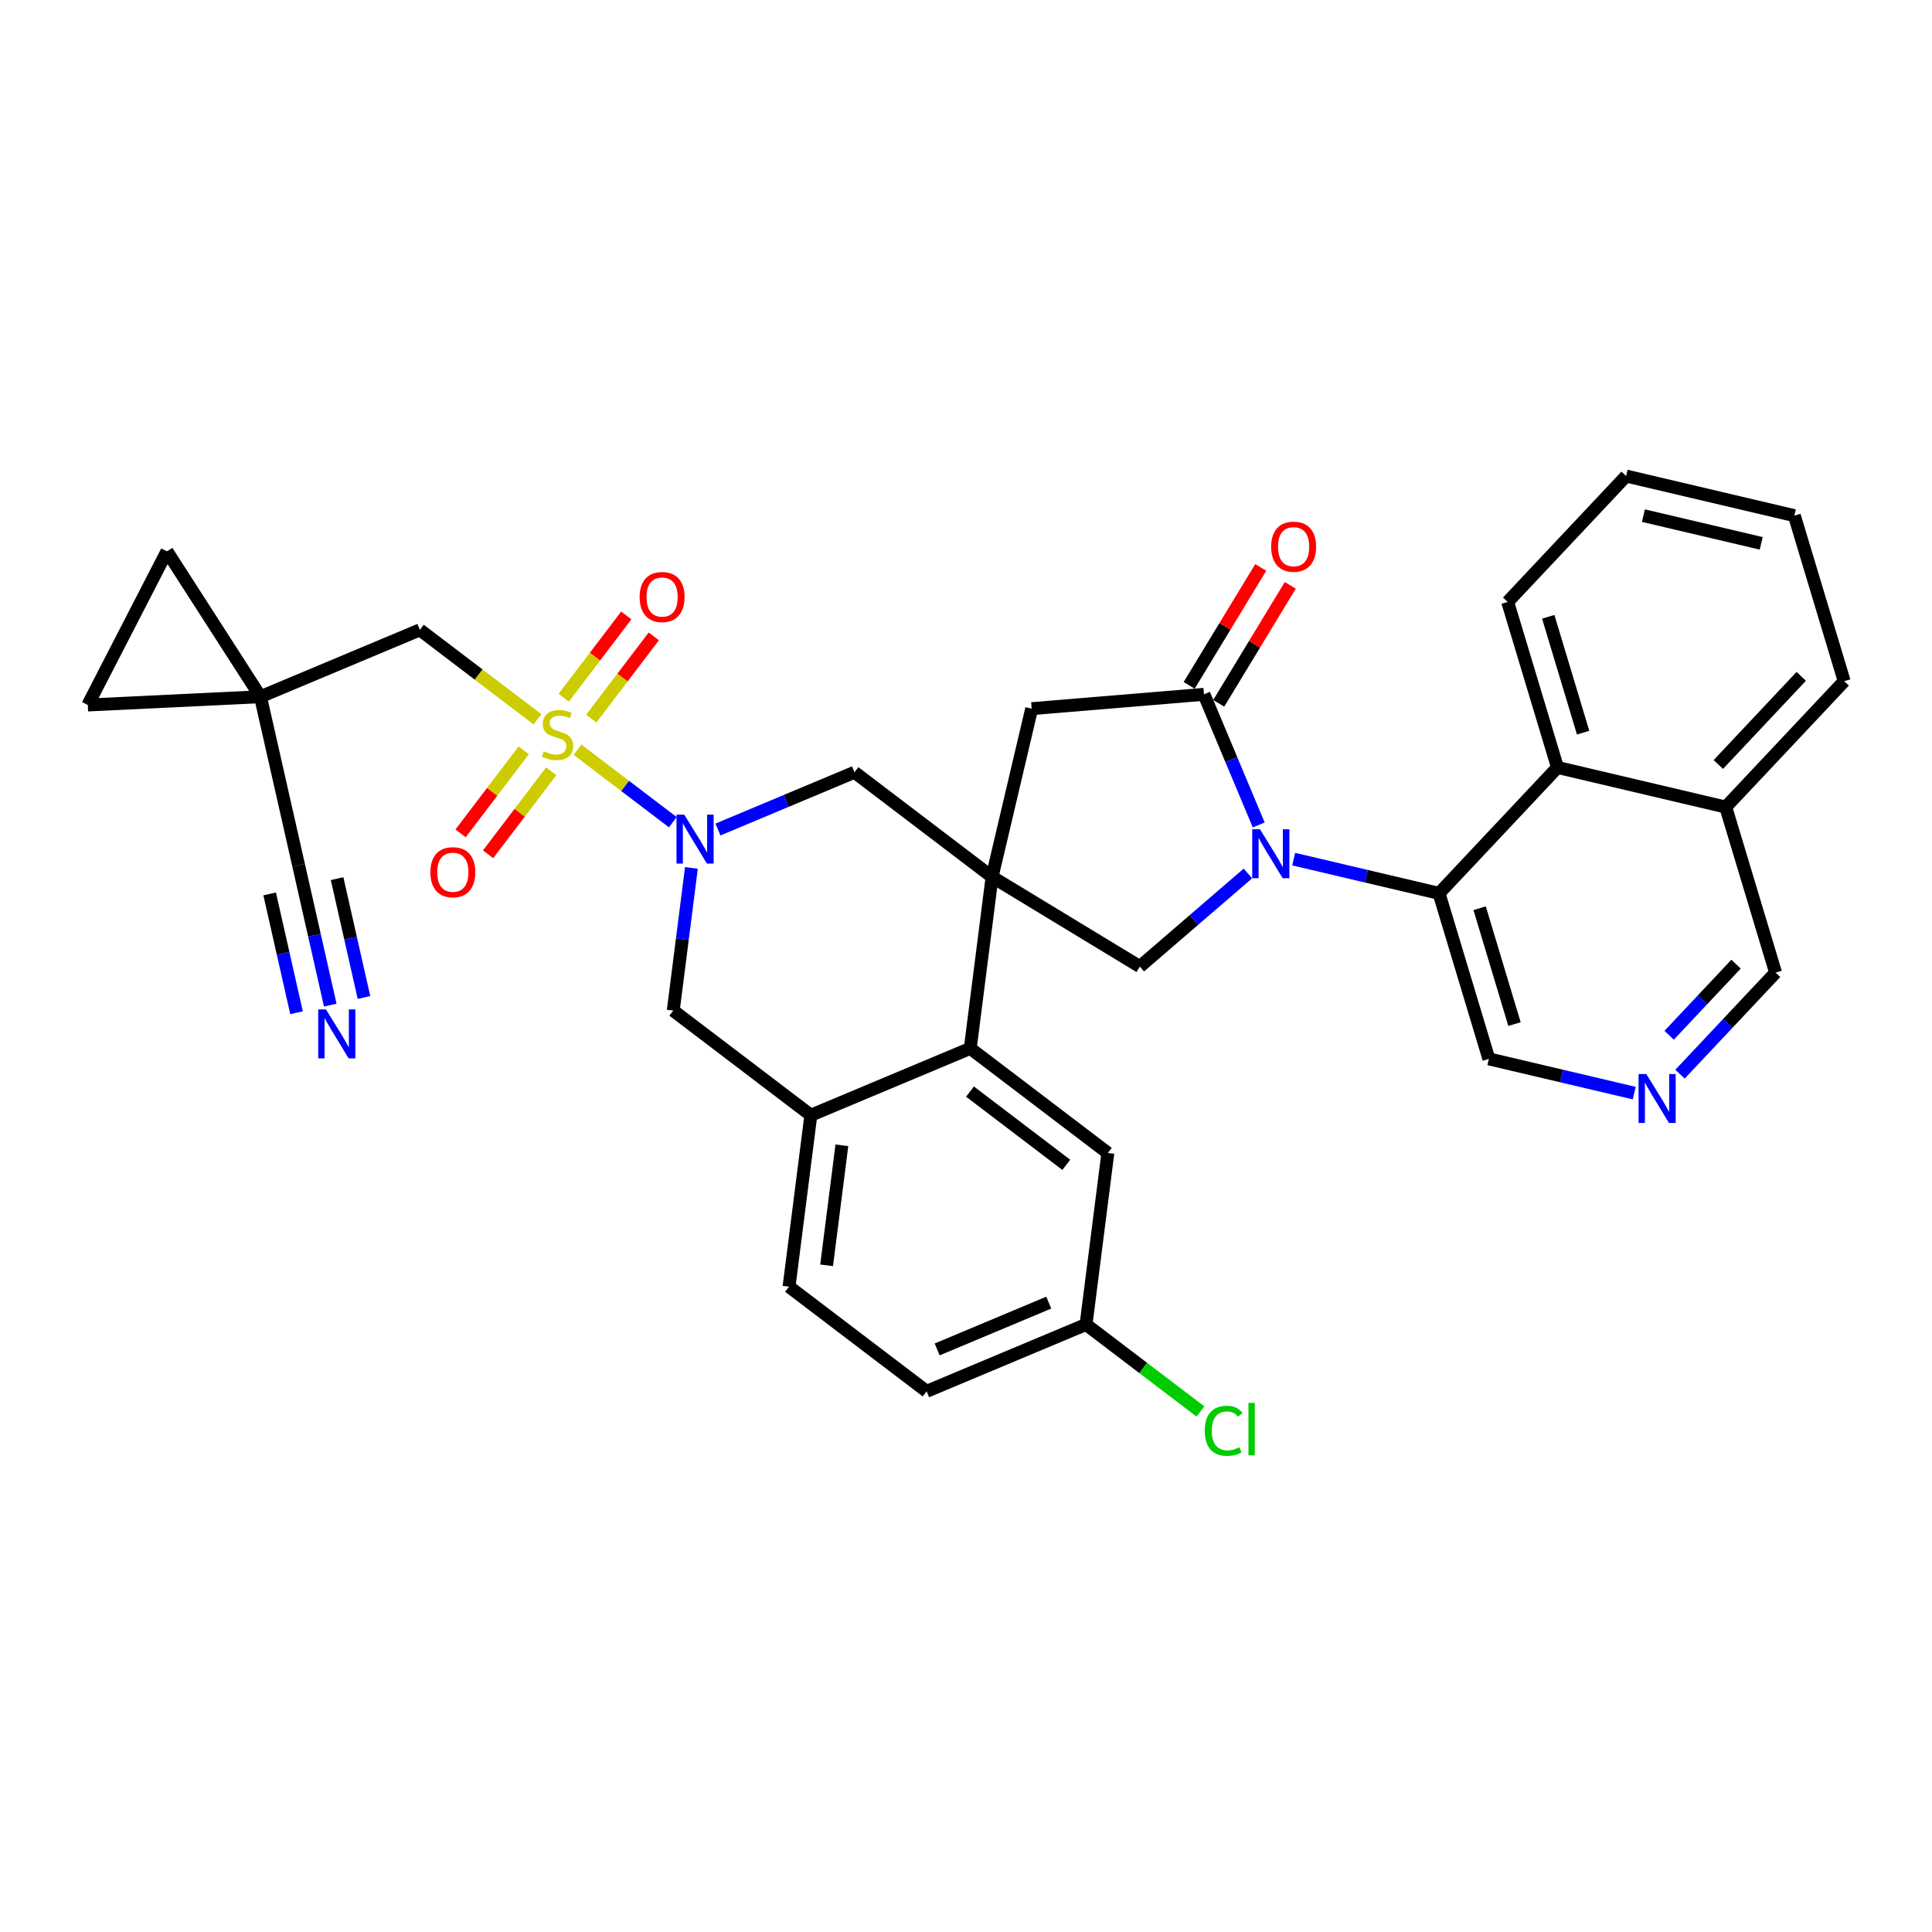 <?xml version='1.0' encoding='iso-8859-1'?>
<svg version='1.1' baseProfile='full'
              xmlns='http://www.w3.org/2000/svg'
                      xmlns:rdkit='http://www.rdkit.org/xml'
                      xmlns:xlink='http://www.w3.org/1999/xlink'
                  xml:space='preserve'
width='300px' height='300px' viewBox='0 0 300 300'>
<!-- END OF HEADER -->
<rect style='opacity:1.0;fill:#FFFFFF;stroke:none' width='300' height='300' x='0' y='0'> </rect>
<rect style='opacity:1.0;fill:#FFFFFF;stroke:none' width='300' height='300' x='0' y='0'> </rect>
<path class='bond-0 atom-0 atom-1' d='M 51.282,156.071 L 48.826,145.218' style='fill:none;fill-rule:evenodd;stroke:#0000FF;stroke-width:2.0px;stroke-linecap:butt;stroke-linejoin:miter;stroke-opacity:1' />
<path class='bond-0 atom-0 atom-1' d='M 48.826,145.218 L 46.37,134.364' style='fill:none;fill-rule:evenodd;stroke:#000000;stroke-width:2.0px;stroke-linecap:butt;stroke-linejoin:miter;stroke-opacity:1' />
<path class='bond-0 atom-0 atom-1' d='M 56.518,154.887 L 54.431,145.661' style='fill:none;fill-rule:evenodd;stroke:#0000FF;stroke-width:2.0px;stroke-linecap:butt;stroke-linejoin:miter;stroke-opacity:1' />
<path class='bond-0 atom-0 atom-1' d='M 54.431,145.661 L 52.343,136.435' style='fill:none;fill-rule:evenodd;stroke:#000000;stroke-width:2.0px;stroke-linecap:butt;stroke-linejoin:miter;stroke-opacity:1' />
<path class='bond-0 atom-0 atom-1' d='M 46.046,157.256 L 43.959,148.031' style='fill:none;fill-rule:evenodd;stroke:#0000FF;stroke-width:2.0px;stroke-linecap:butt;stroke-linejoin:miter;stroke-opacity:1' />
<path class='bond-0 atom-0 atom-1' d='M 43.959,148.031 L 41.871,138.805' style='fill:none;fill-rule:evenodd;stroke:#000000;stroke-width:2.0px;stroke-linecap:butt;stroke-linejoin:miter;stroke-opacity:1' />
<path class='bond-1 atom-1 atom-2' d='M 46.37,134.364 L 40.446,108.185' style='fill:none;fill-rule:evenodd;stroke:#000000;stroke-width:2.0px;stroke-linecap:butt;stroke-linejoin:miter;stroke-opacity:1' />
<path class='bond-2 atom-2 atom-3' d='M 40.446,108.185 L 65.199,97.805' style='fill:none;fill-rule:evenodd;stroke:#000000;stroke-width:2.0px;stroke-linecap:butt;stroke-linejoin:miter;stroke-opacity:1' />
<path class='bond-32 atom-2 atom-33' d='M 40.446,108.185 L 13.636,109.473' style='fill:none;fill-rule:evenodd;stroke:#000000;stroke-width:2.0px;stroke-linecap:butt;stroke-linejoin:miter;stroke-opacity:1' />
<path class='bond-34 atom-34 atom-2' d='M 25.926,85.611 L 40.446,108.185' style='fill:none;fill-rule:evenodd;stroke:#000000;stroke-width:2.0px;stroke-linecap:butt;stroke-linejoin:miter;stroke-opacity:1' />
<path class='bond-3 atom-3 atom-4' d='M 65.199,97.805 L 74.328,104.747' style='fill:none;fill-rule:evenodd;stroke:#000000;stroke-width:2.0px;stroke-linecap:butt;stroke-linejoin:miter;stroke-opacity:1' />
<path class='bond-3 atom-3 atom-4' d='M 74.328,104.747 L 83.457,111.688' style='fill:none;fill-rule:evenodd;stroke:#CCCC00;stroke-width:2.0px;stroke-linecap:butt;stroke-linejoin:miter;stroke-opacity:1' />
<path class='bond-4 atom-4 atom-5' d='M 81.32,116.515 L 76.418,122.96' style='fill:none;fill-rule:evenodd;stroke:#CCCC00;stroke-width:2.0px;stroke-linecap:butt;stroke-linejoin:miter;stroke-opacity:1' />
<path class='bond-4 atom-4 atom-5' d='M 76.418,122.96 L 71.517,129.406' style='fill:none;fill-rule:evenodd;stroke:#FF0000;stroke-width:2.0px;stroke-linecap:butt;stroke-linejoin:miter;stroke-opacity:1' />
<path class='bond-4 atom-4 atom-5' d='M 85.593,119.764 L 80.692,126.21' style='fill:none;fill-rule:evenodd;stroke:#CCCC00;stroke-width:2.0px;stroke-linecap:butt;stroke-linejoin:miter;stroke-opacity:1' />
<path class='bond-4 atom-4 atom-5' d='M 80.692,126.21 L 75.79,132.656' style='fill:none;fill-rule:evenodd;stroke:#FF0000;stroke-width:2.0px;stroke-linecap:butt;stroke-linejoin:miter;stroke-opacity:1' />
<path class='bond-5 atom-4 atom-6' d='M 91.809,111.589 L 96.666,105.202' style='fill:none;fill-rule:evenodd;stroke:#CCCC00;stroke-width:2.0px;stroke-linecap:butt;stroke-linejoin:miter;stroke-opacity:1' />
<path class='bond-5 atom-4 atom-6' d='M 96.666,105.202 L 101.523,98.815' style='fill:none;fill-rule:evenodd;stroke:#FF0000;stroke-width:2.0px;stroke-linecap:butt;stroke-linejoin:miter;stroke-opacity:1' />
<path class='bond-5 atom-4 atom-6' d='M 87.536,108.34 L 92.393,101.953' style='fill:none;fill-rule:evenodd;stroke:#CCCC00;stroke-width:2.0px;stroke-linecap:butt;stroke-linejoin:miter;stroke-opacity:1' />
<path class='bond-5 atom-4 atom-6' d='M 92.393,101.953 L 97.249,95.566' style='fill:none;fill-rule:evenodd;stroke:#FF0000;stroke-width:2.0px;stroke-linecap:butt;stroke-linejoin:miter;stroke-opacity:1' />
<path class='bond-6 atom-4 atom-7' d='M 89.673,116.415 L 97.073,122.043' style='fill:none;fill-rule:evenodd;stroke:#CCCC00;stroke-width:2.0px;stroke-linecap:butt;stroke-linejoin:miter;stroke-opacity:1' />
<path class='bond-6 atom-4 atom-7' d='M 97.073,122.043 L 104.474,127.67' style='fill:none;fill-rule:evenodd;stroke:#0000FF;stroke-width:2.0px;stroke-linecap:butt;stroke-linejoin:miter;stroke-opacity:1' />
<path class='bond-7 atom-7 atom-8' d='M 107.361,134.77 L 105.952,145.847' style='fill:none;fill-rule:evenodd;stroke:#0000FF;stroke-width:2.0px;stroke-linecap:butt;stroke-linejoin:miter;stroke-opacity:1' />
<path class='bond-7 atom-7 atom-8' d='M 105.952,145.847 L 104.543,156.925' style='fill:none;fill-rule:evenodd;stroke:#000000;stroke-width:2.0px;stroke-linecap:butt;stroke-linejoin:miter;stroke-opacity:1' />
<path class='bond-35 atom-32 atom-7' d='M 132.683,119.918 L 122.083,124.363' style='fill:none;fill-rule:evenodd;stroke:#000000;stroke-width:2.0px;stroke-linecap:butt;stroke-linejoin:miter;stroke-opacity:1' />
<path class='bond-35 atom-32 atom-7' d='M 122.083,124.363 L 111.484,128.808' style='fill:none;fill-rule:evenodd;stroke:#0000FF;stroke-width:2.0px;stroke-linecap:butt;stroke-linejoin:miter;stroke-opacity:1' />
<path class='bond-8 atom-8 atom-9' d='M 104.543,156.925 L 125.909,173.171' style='fill:none;fill-rule:evenodd;stroke:#000000;stroke-width:2.0px;stroke-linecap:butt;stroke-linejoin:miter;stroke-opacity:1' />
<path class='bond-9 atom-9 atom-10' d='M 125.909,173.171 L 122.521,199.798' style='fill:none;fill-rule:evenodd;stroke:#000000;stroke-width:2.0px;stroke-linecap:butt;stroke-linejoin:miter;stroke-opacity:1' />
<path class='bond-9 atom-9 atom-10' d='M 130.726,177.843 L 128.355,196.481' style='fill:none;fill-rule:evenodd;stroke:#000000;stroke-width:2.0px;stroke-linecap:butt;stroke-linejoin:miter;stroke-opacity:1' />
<path class='bond-36 atom-15 atom-9' d='M 150.661,162.791 L 125.909,173.171' style='fill:none;fill-rule:evenodd;stroke:#000000;stroke-width:2.0px;stroke-linecap:butt;stroke-linejoin:miter;stroke-opacity:1' />
<path class='bond-10 atom-10 atom-11' d='M 122.521,199.798 L 143.887,216.044' style='fill:none;fill-rule:evenodd;stroke:#000000;stroke-width:2.0px;stroke-linecap:butt;stroke-linejoin:miter;stroke-opacity:1' />
<path class='bond-11 atom-11 atom-12' d='M 143.887,216.044 L 168.64,205.664' style='fill:none;fill-rule:evenodd;stroke:#000000;stroke-width:2.0px;stroke-linecap:butt;stroke-linejoin:miter;stroke-opacity:1' />
<path class='bond-11 atom-11 atom-12' d='M 145.524,209.537 L 162.851,202.271' style='fill:none;fill-rule:evenodd;stroke:#000000;stroke-width:2.0px;stroke-linecap:butt;stroke-linejoin:miter;stroke-opacity:1' />
<path class='bond-12 atom-12 atom-13' d='M 168.64,205.664 L 177.521,212.418' style='fill:none;fill-rule:evenodd;stroke:#000000;stroke-width:2.0px;stroke-linecap:butt;stroke-linejoin:miter;stroke-opacity:1' />
<path class='bond-12 atom-12 atom-13' d='M 177.521,212.418 L 186.403,219.172' style='fill:none;fill-rule:evenodd;stroke:#00CC00;stroke-width:2.0px;stroke-linecap:butt;stroke-linejoin:miter;stroke-opacity:1' />
<path class='bond-13 atom-12 atom-14' d='M 168.64,205.664 L 172.027,179.038' style='fill:none;fill-rule:evenodd;stroke:#000000;stroke-width:2.0px;stroke-linecap:butt;stroke-linejoin:miter;stroke-opacity:1' />
<path class='bond-14 atom-14 atom-15' d='M 172.027,179.038 L 150.661,162.791' style='fill:none;fill-rule:evenodd;stroke:#000000;stroke-width:2.0px;stroke-linecap:butt;stroke-linejoin:miter;stroke-opacity:1' />
<path class='bond-14 atom-14 atom-15' d='M 165.573,180.874 L 150.617,169.502' style='fill:none;fill-rule:evenodd;stroke:#000000;stroke-width:2.0px;stroke-linecap:butt;stroke-linejoin:miter;stroke-opacity:1' />
<path class='bond-15 atom-15 atom-16' d='M 150.661,162.791 L 154.048,136.165' style='fill:none;fill-rule:evenodd;stroke:#000000;stroke-width:2.0px;stroke-linecap:butt;stroke-linejoin:miter;stroke-opacity:1' />
<path class='bond-16 atom-16 atom-17' d='M 154.048,136.165 L 160.2,110.039' style='fill:none;fill-rule:evenodd;stroke:#000000;stroke-width:2.0px;stroke-linecap:butt;stroke-linejoin:miter;stroke-opacity:1' />
<path class='bond-31 atom-16 atom-32' d='M 154.048,136.165 L 132.683,119.918' style='fill:none;fill-rule:evenodd;stroke:#000000;stroke-width:2.0px;stroke-linecap:butt;stroke-linejoin:miter;stroke-opacity:1' />
<path class='bond-37 atom-31 atom-16' d='M 176.995,150.089 L 154.048,136.165' style='fill:none;fill-rule:evenodd;stroke:#000000;stroke-width:2.0px;stroke-linecap:butt;stroke-linejoin:miter;stroke-opacity:1' />
<path class='bond-17 atom-17 atom-18' d='M 160.2,110.039 L 186.949,107.816' style='fill:none;fill-rule:evenodd;stroke:#000000;stroke-width:2.0px;stroke-linecap:butt;stroke-linejoin:miter;stroke-opacity:1' />
<path class='bond-18 atom-18 atom-19' d='M 189.244,109.208 L 194.8,100.051' style='fill:none;fill-rule:evenodd;stroke:#000000;stroke-width:2.0px;stroke-linecap:butt;stroke-linejoin:miter;stroke-opacity:1' />
<path class='bond-18 atom-18 atom-19' d='M 194.8,100.051 L 200.357,90.894' style='fill:none;fill-rule:evenodd;stroke:#FF0000;stroke-width:2.0px;stroke-linecap:butt;stroke-linejoin:miter;stroke-opacity:1' />
<path class='bond-18 atom-18 atom-19' d='M 184.654,106.423 L 190.211,97.266' style='fill:none;fill-rule:evenodd;stroke:#000000;stroke-width:2.0px;stroke-linecap:butt;stroke-linejoin:miter;stroke-opacity:1' />
<path class='bond-18 atom-18 atom-19' d='M 190.211,97.266 L 195.768,88.109' style='fill:none;fill-rule:evenodd;stroke:#FF0000;stroke-width:2.0px;stroke-linecap:butt;stroke-linejoin:miter;stroke-opacity:1' />
<path class='bond-19 atom-18 atom-20' d='M 186.949,107.816 L 191.201,117.956' style='fill:none;fill-rule:evenodd;stroke:#000000;stroke-width:2.0px;stroke-linecap:butt;stroke-linejoin:miter;stroke-opacity:1' />
<path class='bond-19 atom-18 atom-20' d='M 191.201,117.956 L 195.454,128.097' style='fill:none;fill-rule:evenodd;stroke:#0000FF;stroke-width:2.0px;stroke-linecap:butt;stroke-linejoin:miter;stroke-opacity:1' />
<path class='bond-20 atom-20 atom-21' d='M 200.883,133.405 L 212.169,136.063' style='fill:none;fill-rule:evenodd;stroke:#0000FF;stroke-width:2.0px;stroke-linecap:butt;stroke-linejoin:miter;stroke-opacity:1' />
<path class='bond-20 atom-20 atom-21' d='M 212.169,136.063 L 223.455,138.72' style='fill:none;fill-rule:evenodd;stroke:#000000;stroke-width:2.0px;stroke-linecap:butt;stroke-linejoin:miter;stroke-opacity:1' />
<path class='bond-30 atom-20 atom-31' d='M 193.775,135.631 L 185.385,142.86' style='fill:none;fill-rule:evenodd;stroke:#0000FF;stroke-width:2.0px;stroke-linecap:butt;stroke-linejoin:miter;stroke-opacity:1' />
<path class='bond-30 atom-20 atom-31' d='M 185.385,142.86 L 176.995,150.089' style='fill:none;fill-rule:evenodd;stroke:#000000;stroke-width:2.0px;stroke-linecap:butt;stroke-linejoin:miter;stroke-opacity:1' />
<path class='bond-21 atom-21 atom-22' d='M 223.455,138.72 L 231.191,164.423' style='fill:none;fill-rule:evenodd;stroke:#000000;stroke-width:2.0px;stroke-linecap:butt;stroke-linejoin:miter;stroke-opacity:1' />
<path class='bond-21 atom-21 atom-22' d='M 229.756,141.029 L 235.171,159.02' style='fill:none;fill-rule:evenodd;stroke:#000000;stroke-width:2.0px;stroke-linecap:butt;stroke-linejoin:miter;stroke-opacity:1' />
<path class='bond-38 atom-30 atom-21' d='M 241.846,119.17 L 223.455,138.72' style='fill:none;fill-rule:evenodd;stroke:#000000;stroke-width:2.0px;stroke-linecap:butt;stroke-linejoin:miter;stroke-opacity:1' />
<path class='bond-22 atom-22 atom-23' d='M 231.191,164.423 L 242.477,167.08' style='fill:none;fill-rule:evenodd;stroke:#000000;stroke-width:2.0px;stroke-linecap:butt;stroke-linejoin:miter;stroke-opacity:1' />
<path class='bond-22 atom-22 atom-23' d='M 242.477,167.08 L 253.764,169.738' style='fill:none;fill-rule:evenodd;stroke:#0000FF;stroke-width:2.0px;stroke-linecap:butt;stroke-linejoin:miter;stroke-opacity:1' />
<path class='bond-23 atom-23 atom-24' d='M 260.871,166.797 L 268.29,158.91' style='fill:none;fill-rule:evenodd;stroke:#0000FF;stroke-width:2.0px;stroke-linecap:butt;stroke-linejoin:miter;stroke-opacity:1' />
<path class='bond-23 atom-23 atom-24' d='M 268.29,158.91 L 275.708,151.024' style='fill:none;fill-rule:evenodd;stroke:#000000;stroke-width:2.0px;stroke-linecap:butt;stroke-linejoin:miter;stroke-opacity:1' />
<path class='bond-23 atom-23 atom-24' d='M 259.187,160.753 L 264.38,155.232' style='fill:none;fill-rule:evenodd;stroke:#0000FF;stroke-width:2.0px;stroke-linecap:butt;stroke-linejoin:miter;stroke-opacity:1' />
<path class='bond-23 atom-23 atom-24' d='M 264.38,155.232 L 269.573,149.712' style='fill:none;fill-rule:evenodd;stroke:#000000;stroke-width:2.0px;stroke-linecap:butt;stroke-linejoin:miter;stroke-opacity:1' />
<path class='bond-24 atom-24 atom-25' d='M 275.708,151.024 L 267.973,125.322' style='fill:none;fill-rule:evenodd;stroke:#000000;stroke-width:2.0px;stroke-linecap:butt;stroke-linejoin:miter;stroke-opacity:1' />
<path class='bond-25 atom-25 atom-26' d='M 267.973,125.322 L 286.364,105.772' style='fill:none;fill-rule:evenodd;stroke:#000000;stroke-width:2.0px;stroke-linecap:butt;stroke-linejoin:miter;stroke-opacity:1' />
<path class='bond-25 atom-25 atom-26' d='M 266.821,118.711 L 279.695,105.026' style='fill:none;fill-rule:evenodd;stroke:#000000;stroke-width:2.0px;stroke-linecap:butt;stroke-linejoin:miter;stroke-opacity:1' />
<path class='bond-39 atom-30 atom-25' d='M 241.846,119.17 L 267.973,125.322' style='fill:none;fill-rule:evenodd;stroke:#000000;stroke-width:2.0px;stroke-linecap:butt;stroke-linejoin:miter;stroke-opacity:1' />
<path class='bond-26 atom-26 atom-27' d='M 286.364,105.772 L 278.628,80.07' style='fill:none;fill-rule:evenodd;stroke:#000000;stroke-width:2.0px;stroke-linecap:butt;stroke-linejoin:miter;stroke-opacity:1' />
<path class='bond-27 atom-27 atom-28' d='M 278.628,80.07 L 252.502,73.918' style='fill:none;fill-rule:evenodd;stroke:#000000;stroke-width:2.0px;stroke-linecap:butt;stroke-linejoin:miter;stroke-opacity:1' />
<path class='bond-27 atom-27 atom-28' d='M 273.479,84.372 L 255.19,80.066' style='fill:none;fill-rule:evenodd;stroke:#000000;stroke-width:2.0px;stroke-linecap:butt;stroke-linejoin:miter;stroke-opacity:1' />
<path class='bond-28 atom-28 atom-29' d='M 252.502,73.918 L 234.111,93.468' style='fill:none;fill-rule:evenodd;stroke:#000000;stroke-width:2.0px;stroke-linecap:butt;stroke-linejoin:miter;stroke-opacity:1' />
<path class='bond-29 atom-29 atom-30' d='M 234.111,93.468 L 241.846,119.17' style='fill:none;fill-rule:evenodd;stroke:#000000;stroke-width:2.0px;stroke-linecap:butt;stroke-linejoin:miter;stroke-opacity:1' />
<path class='bond-29 atom-29 atom-30' d='M 240.411,95.776 L 245.826,113.768' style='fill:none;fill-rule:evenodd;stroke:#000000;stroke-width:2.0px;stroke-linecap:butt;stroke-linejoin:miter;stroke-opacity:1' />
<path class='bond-33 atom-33 atom-34' d='M 13.636,109.473 L 25.926,85.611' style='fill:none;fill-rule:evenodd;stroke:#000000;stroke-width:2.0px;stroke-linecap:butt;stroke-linejoin:miter;stroke-opacity:1' />
<path  class='atom-0' d='M 50.614 156.742
L 53.105 160.769
Q 53.352 161.166, 53.749 161.885
Q 54.146 162.604, 54.168 162.647
L 54.168 156.742
L 55.177 156.742
L 55.177 164.344
L 54.135 164.344
L 51.462 159.942
Q 51.151 159.427, 50.818 158.836
Q 50.496 158.246, 50.399 158.063
L 50.399 164.344
L 49.411 164.344
L 49.411 156.742
L 50.614 156.742
' fill='#0000FF'/>
<path  class='atom-4' d='M 84.417 116.661
Q 84.503 116.693, 84.858 116.843
Q 85.212 116.993, 85.598 117.09
Q 85.996 117.176, 86.382 117.176
Q 87.102 117.176, 87.52 116.832
Q 87.939 116.478, 87.939 115.866
Q 87.939 115.447, 87.724 115.19
Q 87.52 114.932, 87.198 114.793
Q 86.876 114.653, 86.339 114.492
Q 85.663 114.288, 85.255 114.095
Q 84.858 113.901, 84.568 113.493
Q 84.289 113.085, 84.289 112.398
Q 84.289 111.443, 84.933 110.852
Q 85.588 110.262, 86.876 110.262
Q 87.756 110.262, 88.755 110.68
L 88.508 111.507
Q 87.595 111.131, 86.908 111.131
Q 86.167 111.131, 85.759 111.443
Q 85.352 111.743, 85.362 112.269
Q 85.362 112.677, 85.566 112.924
Q 85.781 113.171, 86.082 113.311
Q 86.393 113.45, 86.908 113.611
Q 87.595 113.826, 88.003 114.041
Q 88.411 114.256, 88.701 114.696
Q 89.002 115.125, 89.002 115.866
Q 89.002 116.918, 88.293 117.487
Q 87.595 118.046, 86.425 118.046
Q 85.749 118.046, 85.233 117.895
Q 84.729 117.756, 84.127 117.509
L 84.417 116.661
' fill='#CCCC00'/>
<path  class='atom-5' d='M 66.829 135.439
Q 66.829 133.614, 67.731 132.594
Q 68.632 131.574, 70.318 131.574
Q 72.004 131.574, 72.906 132.594
Q 73.807 133.614, 73.807 135.439
Q 73.807 137.285, 72.895 138.338
Q 71.982 139.379, 70.318 139.379
Q 68.643 139.379, 67.731 138.338
Q 66.829 137.296, 66.829 135.439
M 70.318 138.52
Q 71.478 138.52, 72.1 137.747
Q 72.734 136.963, 72.734 135.439
Q 72.734 133.946, 72.1 133.195
Q 71.478 132.433, 70.318 132.433
Q 69.159 132.433, 68.525 133.184
Q 67.902 133.936, 67.902 135.439
Q 67.902 136.974, 68.525 137.747
Q 69.159 138.52, 70.318 138.52
' fill='#FF0000'/>
<path  class='atom-6' d='M 99.322 92.708
Q 99.322 90.882, 100.224 89.862
Q 101.126 88.843, 102.811 88.843
Q 104.497 88.843, 105.399 89.862
Q 106.301 90.882, 106.301 92.708
Q 106.301 94.554, 105.388 95.606
Q 104.475 96.648, 102.811 96.648
Q 101.136 96.648, 100.224 95.606
Q 99.322 94.565, 99.322 92.708
M 102.811 95.789
Q 103.971 95.789, 104.594 95.016
Q 105.227 94.232, 105.227 92.708
Q 105.227 91.215, 104.594 90.464
Q 103.971 89.701, 102.811 89.701
Q 101.652 89.701, 101.018 90.453
Q 100.396 91.204, 100.396 92.708
Q 100.396 94.243, 101.018 95.016
Q 101.652 95.789, 102.811 95.789
' fill='#FF0000'/>
<path  class='atom-7' d='M 106.25 126.498
L 108.741 130.524
Q 108.988 130.921, 109.385 131.64
Q 109.782 132.36, 109.804 132.403
L 109.804 126.498
L 110.813 126.498
L 110.813 134.099
L 109.771 134.099
L 107.098 129.697
Q 106.787 129.182, 106.454 128.591
Q 106.132 128.001, 106.035 127.818
L 106.035 134.099
L 105.047 134.099
L 105.047 126.498
L 106.25 126.498
' fill='#0000FF'/>
<path  class='atom-13' d='M 187.074 222.174
Q 187.074 220.285, 187.954 219.297
Q 188.846 218.298, 190.531 218.298
Q 192.099 218.298, 192.936 219.404
L 192.228 219.984
Q 191.616 219.179, 190.531 219.179
Q 189.382 219.179, 188.77 219.952
Q 188.169 220.714, 188.169 222.174
Q 188.169 223.677, 188.792 224.45
Q 189.425 225.223, 190.649 225.223
Q 191.487 225.223, 192.464 224.719
L 192.764 225.524
Q 192.367 225.782, 191.766 225.932
Q 191.165 226.082, 190.499 226.082
Q 188.846 226.082, 187.954 225.073
Q 187.074 224.064, 187.074 222.174
' fill='#00CC00'/>
<path  class='atom-13' d='M 193.859 217.837
L 194.847 217.837
L 194.847 225.986
L 193.859 225.986
L 193.859 217.837
' fill='#00CC00'/>
<path  class='atom-19' d='M 197.384 84.891
Q 197.384 83.065, 198.286 82.046
Q 199.188 81.025, 200.873 81.025
Q 202.559 81.025, 203.461 82.046
Q 204.363 83.065, 204.363 84.891
Q 204.363 86.737, 203.45 87.79
Q 202.538 88.831, 200.873 88.831
Q 199.199 88.831, 198.286 87.79
Q 197.384 86.748, 197.384 84.891
M 200.873 87.972
Q 202.033 87.972, 202.656 87.199
Q 203.289 86.415, 203.289 84.891
Q 203.289 83.398, 202.656 82.647
Q 202.033 81.884, 200.873 81.884
Q 199.714 81.884, 199.08 82.636
Q 198.458 83.388, 198.458 84.891
Q 198.458 86.426, 199.08 87.199
Q 199.714 87.972, 200.873 87.972
' fill='#FF0000'/>
<path  class='atom-20' d='M 195.649 128.768
L 198.139 132.794
Q 198.386 133.191, 198.784 133.911
Q 199.181 134.63, 199.202 134.673
L 199.202 128.768
L 200.212 128.768
L 200.212 136.369
L 199.17 136.369
L 196.497 131.967
Q 196.185 131.452, 195.853 130.862
Q 195.531 130.271, 195.434 130.088
L 195.434 136.369
L 194.446 136.369
L 194.446 128.768
L 195.649 128.768
' fill='#0000FF'/>
<path  class='atom-23' d='M 255.637 166.774
L 258.128 170.8
Q 258.375 171.197, 258.772 171.916
Q 259.169 172.636, 259.191 172.679
L 259.191 166.774
L 260.2 166.774
L 260.2 174.375
L 259.159 174.375
L 256.485 169.973
Q 256.174 169.458, 255.841 168.867
Q 255.519 168.277, 255.422 168.094
L 255.422 174.375
L 254.435 174.375
L 254.435 166.774
L 255.637 166.774
' fill='#0000FF'/>
</svg>
